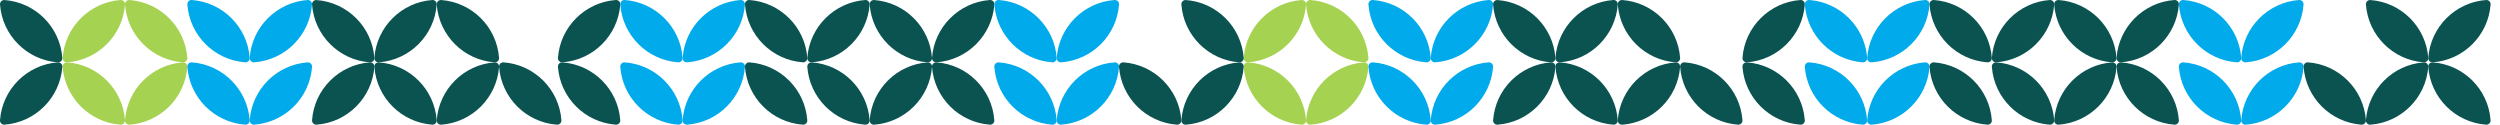 <svg width="1200" height="60" viewBox="0 0 1200 60" fill="none" xmlns="http://www.w3.org/2000/svg">
<g clip-path="url(#clip0_2532_11679)">
<path d="M276.54 8.734C281.49 3.794 288.16 0.554 295.58 0.004C296.8 -0.086 297.82 0.934 297.73 2.154C296.64 16.984 284.8 28.824 269.96 29.914C268.74 30.004 267.72 28.984 267.81 27.764C268.36 20.344 271.59 13.674 276.54 8.734Z" fill="#0B5351"/>
<path d="M27.77 29.933C12.941 28.843 1.091 16.993 0.001 2.163C-0.079 0.943 0.941 -0.077 2.151 0.013C9.57 0.563 16.241 3.793 21.191 8.743C26.14 13.693 29.37 20.363 29.921 27.773C30.011 28.993 28.991 30.013 27.77 29.923V29.933Z" fill="#0B5351"/>
<path d="M38.81 8.734C43.76 3.794 50.43 0.554 57.85 0.004C59.07 -0.086 60.09 0.934 60 2.154C58.91 16.984 47.07 28.824 32.23 29.914C31.01 30.004 29.99 28.984 30.08 27.764C30.63 20.344 33.86 13.674 38.81 8.734Z" fill="#A5D250"/>
<path d="M32.23 29.933C47.06 31.023 58.91 42.863 60 57.693C60.09 58.913 59.07 59.933 57.85 59.843C50.43 59.293 43.76 56.063 38.81 51.113C33.86 46.163 30.63 39.493 30.08 32.083C29.99 30.863 31.01 29.843 32.23 29.933Z" fill="#A5D250"/>
<path d="M456.1 8.734C461.05 3.784 467.72 0.554 475.14 0.004C476.36 -0.086 477.38 0.934 477.29 2.154C476.2 16.984 464.36 28.824 449.52 29.914C448.3 30.004 447.28 28.984 447.37 27.764C447.92 20.344 451.15 13.674 456.1 8.734Z" fill="#0B5351"/>
<path d="M449.51 29.933C464.34 31.023 476.19 42.863 477.28 57.693C477.37 58.913 476.35 59.933 475.13 59.843C467.71 59.293 461.04 56.063 456.09 51.113C451.14 46.163 447.91 39.493 447.36 32.083C447.27 30.863 448.29 29.843 449.51 29.933Z" fill="#0B5351"/>
<path d="M81.19 51.123C76.24 56.073 69.57 59.303 62.15 59.853C60.93 59.943 59.91 58.923 60 57.703C61.09 42.873 72.93 31.033 87.77 29.943C88.99 29.853 90.01 30.873 89.92 32.093C89.37 39.513 86.14 46.183 81.19 51.123Z" fill="#A5D250"/>
<path d="M87.77 29.923C72.94 28.833 61.09 16.993 60 2.163C59.91 0.943 60.93 -0.077 62.15 0.013C69.57 0.563 76.24 3.793 81.19 8.743C86.14 13.693 89.37 20.363 89.92 27.773C90.01 28.993 88.99 30.013 87.77 29.923Z" fill="#A5D250"/>
<path d="M438.63 51.123C433.68 56.073 427.01 59.303 419.59 59.853C418.37 59.943 417.35 58.923 417.44 57.703C418.53 42.873 430.37 31.033 445.21 29.943C446.43 29.853 447.45 30.873 447.36 32.093C446.81 39.513 443.58 46.183 438.63 51.123Z" fill="#0B5351"/>
<path d="M445.21 29.923C430.38 28.833 418.53 16.993 417.44 2.163C417.35 0.943 418.37 -0.077 419.59 0.013C427.01 0.563 433.68 3.793 438.63 8.743C443.58 13.693 446.81 20.363 447.36 27.773C447.45 28.993 446.43 30.013 445.21 29.923Z" fill="#0B5351"/>
<path d="M605.72 8.734C610.67 3.784 617.34 0.554 624.76 0.004C625.98 -0.086 627 0.934 626.91 2.154C625.82 16.984 613.98 28.824 599.14 29.914C597.92 30.004 596.9 28.984 596.99 27.764C597.54 20.344 600.77 13.674 605.72 8.734Z" fill="#A5D250"/>
<path d="M599.13 29.933C613.96 31.023 625.81 42.863 626.9 57.693C626.99 58.913 625.97 59.933 624.75 59.843C617.33 59.293 610.66 56.063 605.71 51.113C600.76 46.163 597.53 39.493 596.98 32.083C596.89 30.863 597.91 29.843 599.13 29.933Z" fill="#A5D250"/>
<path d="M588.25 51.123C583.3 56.073 576.63 59.303 569.21 59.853C567.99 59.943 566.97 58.923 567.06 57.703C568.15 42.873 579.99 31.033 594.83 29.943C596.05 29.853 597.07 30.873 596.98 32.093C596.43 39.513 593.2 46.183 588.25 51.123Z" fill="#0B5351"/>
<path d="M594.83 29.923C580 28.833 568.15 16.993 567.06 2.163C566.97 0.943 567.99 -0.077 569.21 0.013C576.63 0.563 583.3 3.793 588.25 8.743C593.2 13.693 596.43 20.363 596.98 27.773C597.07 28.993 596.05 30.013 594.83 29.923Z" fill="#0B5351"/>
<path d="M648.1 51.123C643.15 56.073 636.48 59.303 629.06 59.853C627.84 59.943 626.82 58.923 626.91 57.703C628 42.873 639.84 31.033 654.68 29.943C655.9 29.853 656.92 30.873 656.83 32.093C656.28 39.513 653.05 46.183 648.1 51.123Z" fill="#A5D250"/>
<path d="M654.68 29.923C639.85 28.833 628 16.993 626.91 2.163C626.82 0.943 627.84 -0.077 629.06 0.013C636.48 0.563 643.15 3.793 648.1 8.743C653.05 13.693 656.28 20.363 656.83 27.773C656.92 28.993 655.9 30.013 654.68 29.923Z" fill="#A5D250"/>
<path d="M21.19 51.113C16.24 56.063 9.57 59.293 2.15 59.843C0.93 59.933 -0.09 58.913 -0 57.693C1.09 42.863 12.93 31.023 27.77 29.933C28.99 29.843 30.01 30.863 29.92 32.083C29.37 39.503 26.14 46.173 21.19 51.113Z" fill="#0B5351"/>
<path d="M515.95 8.734C520.9 3.784 527.57 0.554 534.99 0.004C536.21 -0.086 537.23 0.934 537.14 2.154C536.05 16.984 524.21 28.824 509.37 29.914C508.15 30.004 507.13 28.984 507.22 27.764C507.77 20.344 511 13.674 515.95 8.734Z" fill="#00AAEB"/>
<path d="M479.441 0.004C494.271 1.094 506.121 12.934 507.211 27.764C507.301 28.984 506.281 30.004 505.061 29.914C497.641 29.364 490.971 26.134 486.021 21.184C481.071 16.234 477.841 9.564 477.291 2.154C477.201 0.934 478.221 -0.086 479.441 0.004Z" fill="#00AAEB"/>
<path d="M515.941 38.663C520.891 33.713 527.561 30.483 534.981 29.933C536.201 29.843 537.221 30.863 537.131 32.083C536.041 46.913 524.201 58.753 509.361 59.843C508.141 59.933 507.121 58.913 507.211 57.693C507.761 50.273 510.991 43.603 515.941 38.663Z" fill="#00AAEB"/>
<path d="M479.43 29.933C494.26 31.023 506.11 42.863 507.2 57.693C507.29 58.913 506.27 59.933 505.05 59.843C497.63 59.293 490.96 56.063 486.01 51.113C481.06 46.163 477.83 39.493 477.28 32.083C477.19 30.863 478.21 29.843 479.43 29.933Z" fill="#00AAEB"/>
<path d="M539.281 29.933C554.111 31.023 565.961 42.863 567.051 57.693C567.141 58.913 566.121 59.933 564.901 59.843C557.481 59.293 550.811 56.063 545.861 51.113C540.911 46.163 537.681 39.493 537.131 32.083C537.041 30.863 538.061 29.843 539.281 29.933Z" fill="#0B5351"/>
<path d="M299.88 0.004C314.71 1.094 326.56 12.934 327.65 27.764C327.74 28.984 326.72 30.004 325.5 29.914C318.08 29.364 311.41 26.134 306.46 21.184C301.51 16.234 298.28 9.564 297.73 2.154C297.64 0.934 298.66 -0.086 299.88 0.004Z" fill="#00AAEB"/>
<path d="M336.39 8.734C341.34 3.794 348.01 0.554 355.43 0.004C356.65 -0.086 357.67 0.934 357.58 2.154C356.49 16.984 344.65 28.824 329.81 29.914C328.59 30.004 327.57 28.984 327.66 27.764C328.21 20.344 331.44 13.674 336.39 8.734Z" fill="#00AAEB"/>
<path d="M336.39 38.663C341.34 33.713 348.01 30.483 355.43 29.933C356.65 29.843 357.67 30.863 357.58 32.083C356.49 46.913 344.65 58.753 329.81 59.843C328.59 59.933 327.57 58.913 327.66 57.693C328.21 50.273 331.44 43.603 336.39 38.663Z" fill="#00AAEB"/>
<path d="M396.239 8.734C401.189 3.794 407.859 0.554 415.279 0.004C416.499 -0.086 417.519 0.934 417.429 2.154C416.339 16.984 404.499 28.824 389.659 29.914C388.439 30.004 387.419 28.984 387.509 27.764C388.059 20.344 391.289 13.674 396.239 8.734Z" fill="#0B5351"/>
<path d="M408.699 38.663C403.749 33.713 397.079 30.483 389.659 29.933C388.439 29.843 387.419 30.863 387.509 32.083C388.599 46.913 400.439 58.753 415.279 59.843C416.499 59.933 417.519 58.913 417.429 57.693C416.879 50.273 413.649 43.603 408.699 38.663Z" fill="#0B5351"/>
<path d="M378.77 8.734C373.82 3.794 367.15 0.554 359.74 0.004C358.52 -0.086 357.5 0.934 357.59 2.154C358.68 16.984 370.52 28.824 385.36 29.914C386.58 30.004 387.6 28.984 387.51 27.764C386.96 20.344 383.73 13.674 378.78 8.734H378.77Z" fill="#0B5351"/>
<path d="M378.77 38.663C373.82 33.713 367.15 30.483 359.73 29.933C358.51 29.843 357.49 30.863 357.58 32.083C358.67 46.913 370.51 58.753 385.35 59.843C386.57 59.933 387.59 58.913 387.5 57.693C386.95 50.273 383.72 43.603 378.77 38.663Z" fill="#0B5351"/>
<path d="M299.88 29.933C314.71 31.023 326.56 42.863 327.65 57.693C327.74 58.913 326.72 59.933 325.5 59.843C318.08 59.293 311.41 56.063 306.46 51.113C301.51 46.163 298.28 39.493 297.73 32.083C297.64 30.863 298.66 29.843 299.88 29.933Z" fill="#00AAEB"/>
<path d="M269.96 29.933C284.79 31.023 296.64 42.863 297.73 57.693C297.82 58.913 296.8 59.933 295.58 59.843C288.16 59.293 281.49 56.063 276.54 51.113C271.59 46.163 268.36 39.493 267.81 32.083C267.72 30.863 268.74 29.843 269.96 29.933Z" fill="#0B5351"/>
<path d="M845.12 8.734C850.07 3.784 856.74 0.554 864.16 0.004C865.38 -0.086 866.4 0.934 866.31 2.154C865.22 16.984 853.38 28.824 838.54 29.914C837.32 30.004 836.3 28.984 836.39 27.764C836.94 20.344 840.17 13.674 845.12 8.734Z" fill="#0B5351"/>
<path d="M1024.67 8.734C1029.62 3.784 1036.29 0.554 1043.71 0.004C1044.93 -0.086 1045.95 0.934 1045.86 2.154C1044.77 16.984 1032.93 28.824 1018.09 29.914C1016.87 30.004 1015.85 28.984 1015.94 27.764C1016.49 20.344 1019.72 13.674 1024.67 8.734Z" fill="#0B5351"/>
<path d="M1018.09 29.933C1032.92 31.023 1044.77 42.863 1045.86 57.693C1045.95 58.913 1044.93 59.933 1043.71 59.843C1036.29 59.293 1029.62 56.063 1024.67 51.113C1019.72 46.163 1016.49 39.493 1015.94 32.083C1015.85 30.863 1016.87 29.843 1018.09 29.933Z" fill="#0B5351"/>
<path d="M1007.2 51.123C1002.25 56.073 995.579 59.303 988.159 59.853C986.939 59.943 985.919 58.923 986.009 57.703C987.099 42.873 998.939 31.033 1013.78 29.943C1015 29.853 1016.02 30.873 1015.93 32.093C1015.38 39.513 1012.15 46.183 1007.2 51.123Z" fill="#0B5351"/>
<path d="M1013.78 29.923C998.949 28.833 987.099 16.993 986.009 2.163C985.919 0.943 986.939 -0.077 988.159 0.013C995.579 0.563 1002.25 3.793 1007.2 8.743C1012.15 13.693 1015.38 20.363 1015.93 27.773C1016.02 28.993 1015 30.013 1013.78 29.923Z" fill="#0B5351"/>
<path d="M1084.52 8.734C1089.47 3.784 1096.14 0.554 1103.56 0.004C1104.78 -0.086 1105.8 0.934 1105.71 2.154C1104.62 16.984 1092.78 28.824 1077.94 29.914C1076.72 30.004 1075.7 28.984 1075.79 27.764C1076.34 20.344 1079.57 13.674 1084.52 8.734Z" fill="#00AAEB"/>
<path d="M1048.02 0.004C1062.85 1.094 1074.7 12.934 1075.79 27.764C1075.88 28.984 1074.86 30.004 1073.64 29.914C1066.22 29.364 1059.55 26.134 1054.6 21.184C1049.65 16.234 1046.42 9.564 1045.87 2.154C1045.78 0.934 1046.8 -0.086 1048.02 0.004Z" fill="#00AAEB"/>
<path d="M1084.52 38.663C1089.47 33.713 1096.14 30.483 1103.56 29.933C1104.78 29.843 1105.8 30.863 1105.71 32.083C1104.62 46.913 1092.78 58.753 1077.94 59.843C1076.72 59.933 1075.7 58.913 1075.79 57.693C1076.34 50.273 1079.57 43.603 1084.52 38.663Z" fill="#00AAEB"/>
<path d="M1048.01 29.933C1062.84 31.023 1074.69 42.863 1075.78 57.693C1075.87 58.913 1074.85 59.933 1073.63 59.843C1066.21 59.293 1059.54 56.063 1054.59 51.113C1049.64 46.163 1046.41 39.493 1045.86 32.083C1045.77 30.863 1046.79 29.843 1048.01 29.933Z" fill="#00AAEB"/>
<path d="M868.46 0.004C883.29 1.094 895.14 12.934 896.23 27.764C896.32 28.984 895.3 30.004 894.08 29.914C886.66 29.364 879.99 26.134 875.04 21.184C870.09 16.234 866.86 9.564 866.31 2.154C866.22 0.934 867.24 -0.086 868.46 0.004Z" fill="#00AAEB"/>
<path d="M904.97 8.734C909.92 3.784 916.59 0.554 924.01 0.004C925.23 -0.086 926.25 0.934 926.16 2.154C925.07 16.984 913.23 28.824 898.39 29.914C897.17 30.004 896.15 28.984 896.24 27.764C896.79 20.344 900.02 13.674 904.97 8.734Z" fill="#00AAEB"/>
<path d="M904.97 38.663C909.92 33.713 916.59 30.483 924.01 29.933C925.23 29.843 926.25 30.863 926.16 32.083C925.07 46.913 913.23 58.753 898.39 59.843C897.17 59.933 896.15 58.913 896.24 57.693C896.79 50.273 900.02 43.603 904.97 38.663Z" fill="#00AAEB"/>
<path d="M964.819 8.734C969.769 3.784 976.439 0.554 983.859 0.004C985.079 -0.086 986.1 0.934 986.01 2.154C984.92 16.984 973.079 28.824 958.239 29.914C957.019 30.004 956 28.984 956.09 27.764C956.64 20.344 959.87 13.674 964.819 8.734Z" fill="#0B5351"/>
<path d="M977.28 38.663C972.33 33.713 965.659 30.483 958.239 29.933C957.019 29.843 956 30.863 956.09 32.083C957.18 46.913 969.019 58.753 983.859 59.843C985.079 59.933 986.1 58.913 986.01 57.693C985.46 50.273 982.23 43.603 977.28 38.663Z" fill="#0B5351"/>
<path d="M947.35 8.734C942.4 3.784 935.73 0.554 928.31 0.004C927.09 -0.086 926.07 0.934 926.16 2.154C927.25 16.984 939.09 28.824 953.93 29.914C955.15 30.004 956.17 28.984 956.08 27.764C955.53 20.344 952.3 13.674 947.35 8.734Z" fill="#0B5351"/>
<path d="M947.35 38.663C942.4 33.713 935.73 30.483 928.31 29.933C927.09 29.843 926.07 30.863 926.16 32.083C927.25 46.913 939.09 58.753 953.93 59.843C955.15 59.933 956.17 58.913 956.08 57.693C955.53 50.273 952.3 43.603 947.35 38.663Z" fill="#0B5351"/>
<path d="M868.46 29.933C883.29 31.023 895.14 42.863 896.23 57.693C896.32 58.913 895.3 59.933 894.08 59.843C886.66 59.293 879.99 56.063 875.04 51.113C870.09 46.163 866.86 39.493 866.31 32.083C866.22 30.863 867.24 29.843 868.46 29.933Z" fill="#00AAEB"/>
<path d="M838.531 29.933C853.361 31.023 865.211 42.863 866.301 57.693C866.391 58.913 865.371 59.933 864.151 59.843C856.731 59.293 850.061 56.063 845.111 51.113C840.161 46.163 836.931 39.493 836.381 32.083C836.291 30.863 837.311 29.843 838.531 29.933Z" fill="#0B5351"/>
<path d="M128.589 8.734C133.539 3.794 140.209 0.554 147.619 0.004C148.839 -0.086 149.859 0.934 149.769 2.154C148.679 16.984 136.839 28.824 121.999 29.914C120.779 30.004 119.759 28.984 119.849 27.764C120.399 20.344 123.629 13.674 128.579 8.734H128.589Z" fill="#00AAEB"/>
<path d="M188.44 8.734C193.39 3.794 200.05 0.554 207.47 0.004C208.69 -0.086 209.71 0.934 209.62 2.154C208.53 16.984 196.69 28.824 181.85 29.914C180.63 30.004 179.61 28.984 179.7 27.764C180.25 20.344 183.48 13.674 188.43 8.734H188.44Z" fill="#0B5351"/>
<path d="M230.821 51.123C225.871 56.073 219.201 59.303 211.781 59.853C210.561 59.943 209.541 58.923 209.631 57.703C210.721 42.873 222.561 31.033 237.401 29.943C238.621 29.853 239.641 30.873 239.551 32.093C239.001 39.513 235.771 46.183 230.821 51.123Z" fill="#0B5351"/>
<path d="M237.401 29.923C222.571 28.833 210.721 16.993 209.631 2.163C209.541 0.943 210.561 -0.077 211.781 0.013C219.201 0.563 225.871 3.793 230.821 8.743C235.771 13.693 239.001 20.363 239.551 27.773C239.641 28.993 238.621 30.013 237.401 29.923Z" fill="#0B5351"/>
<path d="M177.55 29.933C162.72 28.843 150.87 17.003 149.78 2.173C149.69 0.953 150.71 -0.067 151.93 0.023C159.35 0.573 166.02 3.803 170.97 8.753C175.92 13.703 179.15 20.373 179.7 27.783C179.79 29.003 178.77 30.023 177.55 29.933Z" fill="#0B5351"/>
<path d="M92.079 0.004C106.909 1.094 118.759 12.934 119.849 27.764C119.939 28.984 118.919 30.004 117.699 29.914C110.279 29.364 103.609 26.134 98.659 21.184C93.709 16.234 90.479 9.564 89.929 2.154C89.839 0.934 90.859 -0.086 92.079 0.004Z" fill="#00AAEB"/>
<path d="M128.59 38.663C133.54 33.713 140.21 30.483 147.63 29.933C148.85 29.843 149.87 30.863 149.78 32.083C148.69 46.913 136.85 58.753 122.01 59.843C120.79 59.933 119.77 58.913 119.86 57.693C120.41 50.273 123.64 43.603 128.59 38.663Z" fill="#00AAEB"/>
<path d="M158.51 38.663C163.46 33.713 170.13 30.483 177.55 29.933C178.77 29.843 179.79 30.863 179.7 32.083C178.61 46.913 166.77 58.753 151.93 59.843C150.71 59.933 149.69 58.913 149.78 57.693C150.33 50.273 153.56 43.603 158.51 38.663Z" fill="#0B5351"/>
<path d="M92.079 29.933C106.909 31.023 118.759 42.863 119.849 57.693C119.939 58.913 118.919 59.933 117.699 59.843C110.279 59.293 103.609 56.063 98.659 51.113C93.709 46.163 90.479 39.493 89.929 32.083C89.839 30.863 90.859 29.843 92.079 29.933Z" fill="#00AAEB"/>
<path d="M181.85 29.933C196.68 31.023 208.53 42.863 209.62 57.693C209.71 58.913 208.69 59.933 207.47 59.843C200.05 59.293 193.38 56.063 188.43 51.113C183.48 46.163 180.25 39.493 179.7 32.083C179.61 30.863 180.63 29.843 181.85 29.933Z" fill="#0B5351"/>
<path d="M241.71 29.933C256.54 31.023 268.39 42.863 269.48 57.693C269.57 58.913 268.55 59.933 267.33 59.843C259.91 59.293 253.24 56.063 248.29 51.113C243.34 46.163 240.11 39.493 239.56 32.083C239.47 30.863 240.49 29.843 241.71 29.933Z" fill="#0B5351"/>
<path d="M695.489 8.734C700.439 3.784 707.109 0.554 714.529 0.004C715.749 -0.086 716.769 0.934 716.679 2.154C715.589 16.984 703.749 28.824 688.909 29.914C687.689 30.004 686.669 28.984 686.759 27.764C687.309 20.344 690.539 13.674 695.489 8.734Z" fill="#00AAEB"/>
<path d="M755.34 8.734C760.29 3.784 766.96 0.554 774.38 0.004C775.6 -0.086 776.62 0.934 776.53 2.154C775.44 16.984 763.6 28.824 748.76 29.914C747.54 30.004 746.52 28.984 746.61 27.764C747.16 20.344 750.39 13.674 755.34 8.734Z" fill="#0B5351"/>
<path d="M797.72 51.123C792.77 56.073 786.1 59.303 778.68 59.853C777.46 59.943 776.44 58.923 776.53 57.703C777.62 42.873 789.46 31.033 804.3 29.943C805.52 29.853 806.54 30.873 806.45 32.093C805.9 39.513 802.67 46.183 797.72 51.123Z" fill="#0B5351"/>
<path d="M804.31 29.923C789.48 28.833 777.63 16.993 776.54 2.163C776.45 0.943 777.47 -0.077 778.69 0.013C786.11 0.563 792.78 3.793 797.73 8.743C802.68 13.693 805.91 20.363 806.46 27.773C806.55 28.993 805.53 30.013 804.31 29.923Z" fill="#0B5351"/>
<path d="M744.46 29.933C729.63 28.843 717.78 17.003 716.69 2.173C716.6 0.953 717.62 -0.067 718.84 0.023C726.26 0.573 732.93 3.803 737.88 8.753C742.83 13.703 746.06 20.373 746.61 27.783C746.7 29.003 745.68 30.023 744.46 29.933Z" fill="#0B5351"/>
<path d="M658.989 0.004C673.819 1.094 685.67 12.934 686.76 27.764C686.85 28.984 685.829 30.004 684.609 29.914C677.189 29.364 670.519 26.134 665.569 21.184C660.62 16.234 657.39 9.564 656.84 2.154C656.75 0.934 657.769 -0.086 658.989 0.004Z" fill="#00AAEB"/>
<path d="M695.489 38.663C700.439 33.713 707.109 30.483 714.529 29.933C715.749 29.843 716.769 30.863 716.679 32.083C715.589 46.913 703.749 58.753 688.909 59.843C687.689 59.933 686.669 58.913 686.759 57.693C687.309 50.273 690.539 43.603 695.489 38.663Z" fill="#00AAEB"/>
<path d="M725.42 38.663C730.37 33.713 737.04 30.483 744.46 29.933C745.68 29.843 746.7 30.863 746.61 32.083C745.52 46.913 733.68 58.753 718.84 59.843C717.62 59.933 716.6 58.913 716.69 57.693C717.24 50.273 720.47 43.603 725.42 38.663Z" fill="#0B5351"/>
<path d="M658.989 29.933C673.819 31.023 685.67 42.863 686.76 57.693C686.85 58.913 685.829 59.933 684.609 59.843C677.189 59.293 670.519 56.063 665.569 51.113C660.62 46.163 657.39 39.493 656.84 32.083C656.75 30.863 657.769 29.843 658.989 29.933Z" fill="#00AAEB"/>
<path d="M748.76 29.933C763.59 31.023 775.44 42.863 776.53 57.693C776.62 58.913 775.6 59.933 774.38 59.843C766.96 59.293 760.29 56.063 755.34 51.113C750.39 46.163 747.16 39.493 746.61 32.083C746.52 30.863 747.54 29.843 748.76 29.933Z" fill="#0B5351"/>
<path d="M808.611 29.933C823.441 31.023 835.291 42.863 836.381 57.693C836.471 58.913 835.451 59.933 834.231 59.843C826.811 59.293 820.141 56.063 815.191 51.113C810.241 46.163 807.011 39.493 806.461 32.083C806.371 30.863 807.391 29.843 808.611 29.933Z" fill="#0B5351"/>
<path d="M1174.3 8.734C1179.25 3.784 1185.92 0.554 1193.34 0.004C1194.56 -0.086 1195.58 0.934 1195.49 2.154C1194.4 16.984 1182.56 28.824 1167.72 29.914C1166.5 30.004 1165.48 28.984 1165.57 27.764C1166.12 20.344 1169.35 13.674 1174.3 8.734Z" fill="#0B5351"/>
<path d="M1167.71 29.933C1182.54 31.023 1194.39 42.863 1195.48 57.693C1195.57 58.913 1194.55 59.933 1193.33 59.843C1185.91 59.293 1179.24 56.063 1174.29 51.113C1169.34 46.163 1166.11 39.493 1165.56 32.083C1165.47 30.863 1166.49 29.843 1167.71 29.933Z" fill="#0B5351"/>
<path d="M1156.83 51.123C1151.88 56.073 1145.21 59.303 1137.79 59.853C1136.57 59.943 1135.55 58.923 1135.64 57.703C1136.73 42.873 1148.57 31.033 1163.41 29.943C1164.63 29.853 1165.65 30.873 1165.56 32.093C1165.01 39.513 1161.78 46.183 1156.83 51.123Z" fill="#0B5351"/>
<path d="M1163.41 29.923C1148.58 28.833 1136.73 16.993 1135.64 2.163C1135.55 0.943 1136.57 -0.077 1137.79 0.013C1145.21 0.563 1151.88 3.793 1156.83 8.743C1161.78 13.693 1165.01 20.363 1165.56 27.773C1165.65 28.993 1164.63 30.013 1163.41 29.923Z" fill="#0B5351"/>
<path d="M1107.87 29.933C1122.7 31.023 1134.55 42.863 1135.64 57.693C1135.73 58.913 1134.71 59.933 1133.49 59.843C1126.07 59.293 1119.4 56.063 1114.45 51.113C1109.5 46.163 1106.27 39.493 1105.72 32.083C1105.63 30.863 1106.65 29.843 1107.87 29.933Z" fill="#0B5351"/>
</g>
<defs>
<clipPath id="clip0_2532_11679">
<rect width="1200" height="60" fill="white"/>
</clipPath>
</defs>
</svg>
